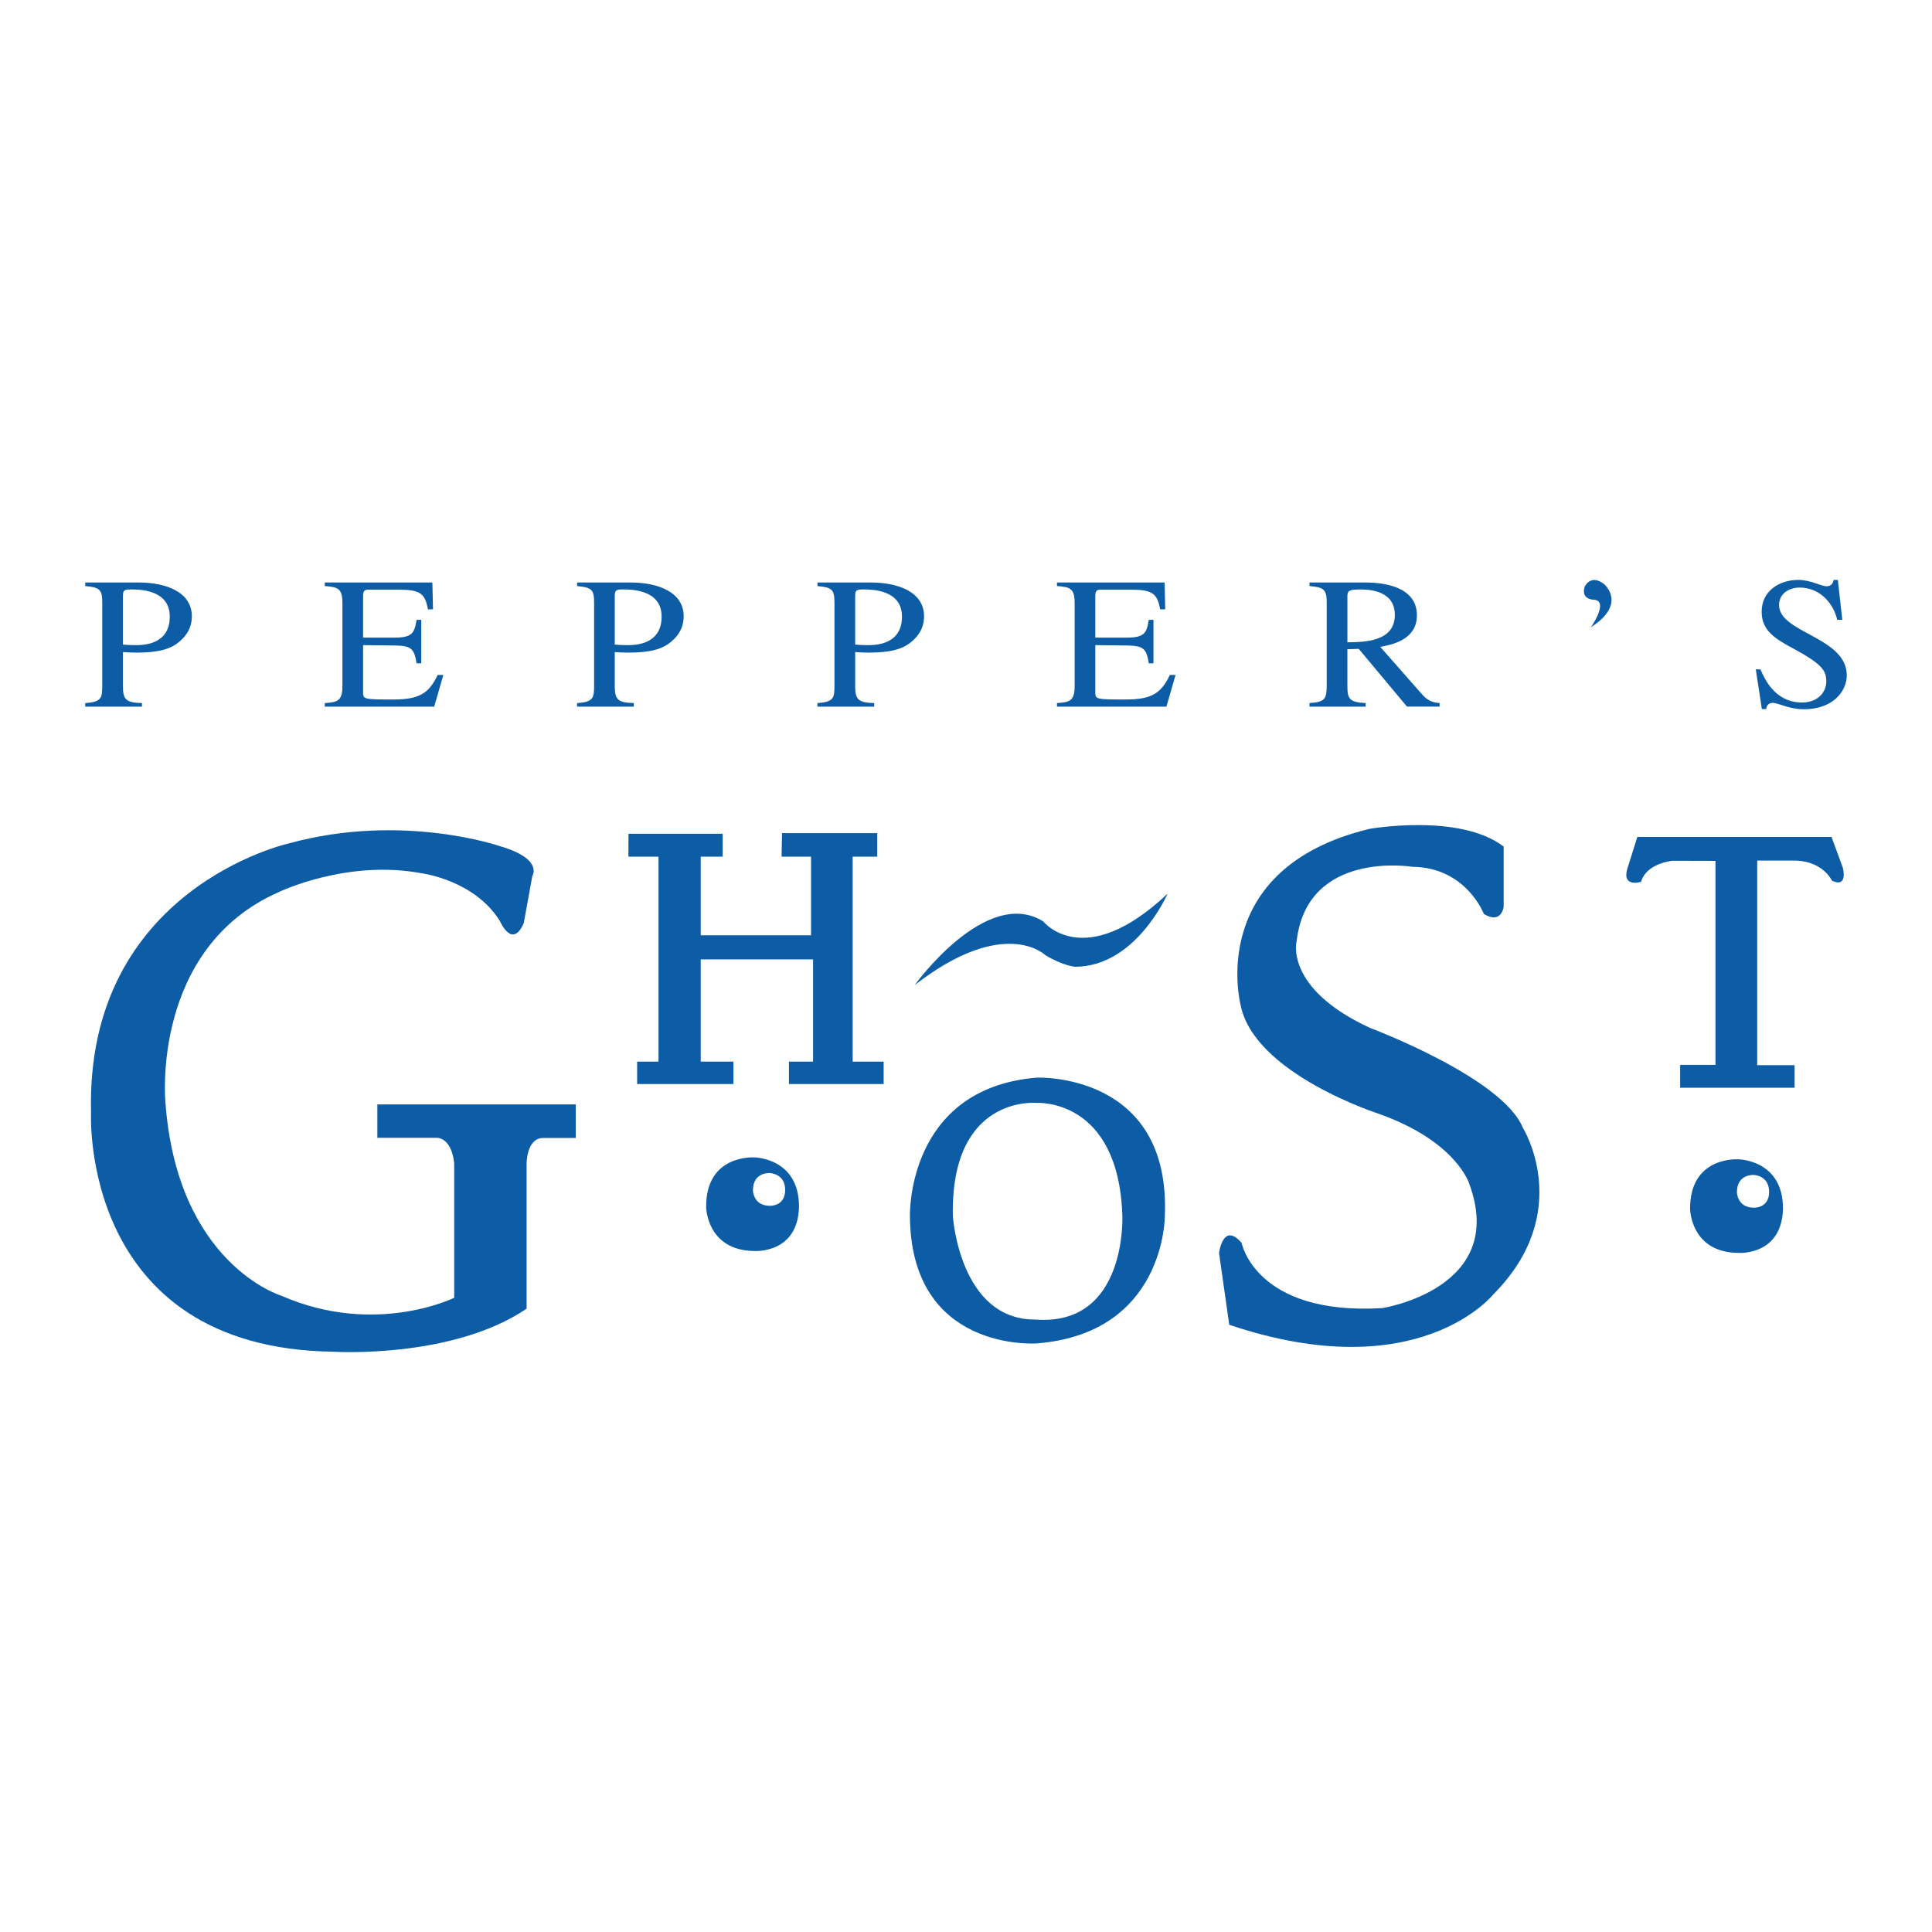 <?xml version="1.0" encoding="utf-8"?>
<!-- Generator: Adobe Illustrator 13.0.0, SVG Export Plug-In . SVG Version: 6.00 Build 14948)  -->
<!DOCTYPE svg PUBLIC "-//W3C//DTD SVG 1.0//EN" "http://www.w3.org/TR/2001/REC-SVG-20010904/DTD/svg10.dtd">
<svg version="1.0" id="Layer_1" xmlns="http://www.w3.org/2000/svg" xmlns:xlink="http://www.w3.org/1999/xlink" x="0px" y="0px"
	 width="192.756px" height="192.756px" viewBox="0 0 192.756 192.756" enable-background="new 0 0 192.756 192.756"
	 xml:space="preserve">
<g>
	<polygon fill-rule="evenodd" clip-rule="evenodd" fill="#FFFFFF" points="0,0 192.756,0 192.756,192.756 0,192.756 0,0 	"/>
	<path fill-rule="evenodd" clip-rule="evenodd" fill="#0D5CA6" d="M12.264,59.445c0-0.617,0.223-0.635,0.83-0.635
		c0.889,0,3.843,0.036,3.843,2.711c0,2.845-2.71,2.845-3.459,2.845c-0.422,0-0.827-0.021-1.214-0.055V59.445L12.264,59.445z
		 M8.504,58.472c1.475,0.133,1.698,0.356,1.698,1.685v8.098c0,1.35,0,1.778-1.698,1.89v0.356h5.661v-0.356
		c-1.556-0.039-1.901-0.317-1.901-1.685v-3.404c0.488,0.039,0.872,0.056,1.356,0.056c2.124,0,3.418-0.335,4.286-1.103
		c0.342-0.299,1.235-1.066,1.235-2.524c0-2.379-2.508-3.369-5.298-3.369H8.504V58.472L8.504,58.472z"/>
	<path fill-rule="evenodd" clip-rule="evenodd" fill="#0D5CA6" d="M43.322,70.501H32.404v-0.356
		c1.294-0.073,1.758-0.244,1.758-1.685v-8.304c0-1.479-0.485-1.59-1.758-1.685v-0.355h10.734l0.063,2.675h-0.506
		c-0.304-1.664-0.83-1.963-3.072-1.963h-2.731c-0.425,0-0.666,0-0.666,0.634v4.154h3.115c1.799,0,2.001-0.45,2.221-1.776h0.467
		v4.339h-0.467c-0.241-1.497-0.545-1.758-2.221-1.779l-3.115-0.035v4.639c0,0.767,0,0.785,3.013,0.785
		c2.525,0,3.536-0.562,4.426-2.449h0.568L43.322,70.501L43.322,70.501z"/>
	<path fill-rule="evenodd" clip-rule="evenodd" fill="#0D5CA6" d="M61.335,59.445c0-0.617,0.223-0.635,0.83-0.635
		c0.89,0,3.844,0.036,3.844,2.711c0,2.845-2.71,2.845-3.46,2.845c-0.422,0-0.826-0.021-1.214-0.055V59.445L61.335,59.445z
		 M57.576,58.472c1.476,0.133,1.698,0.356,1.698,1.685v8.098c0,1.35,0,1.778-1.698,1.89v0.356h5.66v-0.356
		c-1.555-0.039-1.901-0.317-1.901-1.685v-3.404c0.488,0.039,0.872,0.056,1.357,0.056c2.124,0,3.417-0.335,4.285-1.103
		c0.346-0.299,1.235-1.066,1.235-2.524c0-2.379-2.507-3.369-5.298-3.369h-5.339V58.472L57.576,58.472z"/>
	<path fill-rule="evenodd" clip-rule="evenodd" fill="#0D5CA6" d="M85.319,59.445c0-0.617,0.22-0.635,0.826-0.635
		c0.89,0,3.844,0.036,3.844,2.711c0,2.845-2.71,2.845-3.46,2.845c-0.422,0-0.827-0.021-1.21-0.055V59.445L85.319,59.445z
		 M81.556,58.472c1.476,0.133,1.698,0.356,1.698,1.685v8.098c0,1.35,0,1.778-1.698,1.89v0.356h5.664v-0.356
		c-1.558-0.039-1.9-0.317-1.9-1.685v-3.404c0.484,0.039,0.868,0.056,1.354,0.056c2.123,0,3.417-0.335,4.285-1.103
		c0.346-0.299,1.235-1.066,1.235-2.524c0-2.379-2.507-3.369-5.298-3.369h-5.339V58.472L81.556,58.472z"/>
	<path fill-rule="evenodd" clip-rule="evenodd" fill="#0D5CA6" d="M116.375,70.501h-10.919v-0.356
		c1.294-0.073,1.761-0.244,1.761-1.685v-8.304c0-1.479-0.488-1.59-1.761-1.685v-0.355h10.737l0.06,2.675h-0.505
		c-0.304-1.664-0.831-1.963-3.073-1.963h-2.731c-0.421,0-0.665,0-0.665,0.634v4.154h3.114c1.799,0,2.002-0.45,2.226-1.776h0.463
		v4.339h-0.463c-0.245-1.497-0.548-1.758-2.226-1.779l-3.114-0.035v4.639c0,0.767,0,0.785,3.014,0.785
		c2.527,0,3.535-0.562,4.425-2.449h0.568L116.375,70.501L116.375,70.501z"/>
	<path fill-rule="evenodd" clip-rule="evenodd" fill="#0D5CA6" d="M134.43,59.483c0-0.544,0.185-0.673,1.256-0.673
		c0.826,0,3.477,0.056,3.477,2.542c0,2.675-3.034,2.714-4.732,2.73V59.483L134.43,59.483z M143.63,70.145
		c-0.827-0.039-1.315-0.374-1.758-0.879l-4.167-4.732c1.032-0.189,3.661-0.635,3.661-3.143c0-2.881-3.337-3.275-5.138-3.275h-5.579
		v0.355c1.416,0.133,1.719,0.301,1.719,1.685v8.098c0,1.405-0.08,1.795-1.719,1.89v0.356h5.602v-0.356
		c-1.618-0.073-1.821-0.429-1.821-1.685v-3.684l1.134-0.037l4.812,5.761h3.254V70.145L143.63,70.145z"/>
	<path fill-rule="evenodd" clip-rule="evenodd" fill="#0D5CA6" d="M183.806,61.841H183.3c-0.342-1.534-1.636-3.219-3.76-3.219
		c-1.011,0-2.043,0.58-2.043,1.74c0,2.805,6.755,3.182,6.755,7.014c0,1.59-1.374,3.386-4.269,3.386
		c-1.534,0-2.525-0.635-3.132-0.635c-0.425,0-0.628,0.317-0.628,0.618h-0.442l-0.607-3.966h0.464c0.384,0.879,1.417,3.31,4.146,3.31
		c1.614,0,2.424-1.066,2.424-2.075c0-1.067-0.32-1.706-3.296-3.312c-1.857-0.991-3.152-1.814-3.152-3.666
		c0-2.134,1.838-3.18,3.658-3.18c1.214,0,2.306,0.638,2.812,0.638c0.564,0,0.666-0.432,0.708-0.638h0.425L183.806,61.841
		L183.806,61.841z"/>
	<path fill-rule="evenodd" clip-rule="evenodd" fill="#0D5CA6" d="M158.096,58.552c0,0,0.576-1.356,1.964-0.258
		c0,0,2.309,1.946-1.333,4.287c0,0,1.873-2.682,0.256-2.749C158.716,59.818,157.769,59.689,158.096,58.552L158.096,58.552z"/>
	<path fill-rule="evenodd" clip-rule="evenodd" fill="#0D5CA6" d="M57.443,110.188H37.649v3.33h5.963c0,0,1.433-0.042,1.705,2.553
		v13.409c0,0-7.878,3.892-17.242-0.202c0,0-10.438-3.143-11.578-19.411c0,0-1.413-15.31,11.386-20.894c0,0,6.716-3.222,14.08-1.863
		c0,0,5.363,0.642,7.923,4.802c0,0,1.22,2.835,2.372,0.182l0.85-4.684c0,0,1.141-1.698-3.169-2.971c0,0-9.748-3.4-21.092-0.3
		c0,0-20.354,4.484-19.763,26.898c0,0-1.152,23.496,24.195,23.824c0,0,11.815,0.749,19.261-4.294v-14.508c0,0,0-2.473,1.602-2.521
		h3.302V110.188L57.443,110.188z"/>
	<polygon fill-rule="evenodd" clip-rule="evenodd" fill="#0D5CA6" points="62.695,85.472 65.699,85.472 65.699,105.916 
		63.567,105.916 63.567,108.154 73.173,108.154 73.173,105.916 69.912,105.916 69.912,95.719 81.12,95.719 81.12,105.916 
		78.713,105.916 78.713,108.154 88.162,108.154 88.162,105.916 85.071,105.916 85.071,85.472 87.523,85.472 87.523,83.122 
		78.023,83.122 77.978,85.472 80.918,85.472 80.918,93.315 69.912,93.315 69.912,85.472 72.102,85.472 72.102,83.182 62.707,83.182 
		62.695,85.472 	"/>
	<path fill-rule="evenodd" clip-rule="evenodd" fill="#0D5CA6" d="M91.266,98.274c0,0,7.104-9.873,12.806-6.354
		c0,0,4.046,5.144,12.419-2.758c0,0-3.153,7.285-9.228,7.292c0,0-1.218-0.09-2.982-1.171
		C104.28,95.283,100.221,91.335,91.266,98.274L91.266,98.274z"/>
	<path fill-rule="evenodd" clip-rule="evenodd" fill="#0D5CA6" d="M163.358,83.501h19.373l1.119,3.041c0,0,0.582,2.082-1.07,1.329
		c0,0-0.959-2.109-4-2.009h-3.463v20.413h3.73v2.249H167.63v-2.28h3.523V85.891l-4.305-0.011c0,0-2.591,0.241-3.12,2.103
		c0,0-1.911,0.6-1.381-1.279L163.358,83.501L163.358,83.501z"/>
	<path fill-rule="evenodd" clip-rule="evenodd" fill="#0D5CA6" d="M150.019,84.46v6.023c0,0-0.22,1.774-1.978,0.701
		c0,0-1.754-4.656-7.145-4.705c0,0-10.471-1.719-11.53,7.415c0,0-1.27,4.684,7.316,8.659c0,0,13.238,4.962,15.258,9.975
		c0,0,5.225,8.384-2.94,16.6c0,0-7.477,9.409-26.357,3.045l-1.019-7.156c0,0,0.39-3.163,2.249-1.021c0,0,1.381,7.265,14.03,6.515
		c0,0,12.537-1.932,8.693-12.377c0,0-1.21-4.203-8.955-6.982c0,0-12.597-4.018-13.88-10.951c0,0-3.48-13.548,12.857-17.5
		C136.619,82.7,145.59,81.096,150.019,84.46L150.019,84.46z"/>
	<path fill-rule="evenodd" clip-rule="evenodd" fill="#0D5CA6" d="M75.271,115.476c0,0-4.861-0.356-4.819,4.965
		c0,0,0.059,4.332,4.819,4.371c0,0,4.314,0.299,4.446-4.371C79.756,115.517,75.271,115.476,75.271,115.476L75.271,115.476z
		 M76.795,120.302c-1.653-0.01-1.673-1.535-1.673-1.535c-0.007-1.849,1.673-1.729,1.673-1.729s1.559,0.021,1.542,1.729
		C78.295,120.399,76.795,120.302,76.795,120.302L76.795,120.302z"/>
	<path fill-rule="evenodd" clip-rule="evenodd" fill="#0D5CA6" d="M173.443,115.667c0,0-4.86-0.36-4.822,4.963
		c0,0,0.059,4.335,4.822,4.373c0,0,4.314,0.3,4.444-4.373C177.929,115.705,173.443,115.667,173.443,115.667L173.443,115.667z
		 M174.964,120.49c-1.648-0.011-1.669-1.531-1.669-1.531c-0.008-1.852,1.669-1.733,1.669-1.733s1.563,0.021,1.543,1.733
		C176.468,120.588,174.964,120.49,174.964,120.49L174.964,120.49z"/>
	<path fill-rule="evenodd" clip-rule="evenodd" fill="#0D5CA6" d="M103.43,107.516c-12.991,1.078-12.646,13.787-12.646,13.787
		c0.069,13.66,12.646,12.729,12.646,12.729c12.858-1.007,12.788-12.729,12.788-12.729
		C116.801,106.924,103.43,107.516,103.43,107.516L103.43,107.516z M103.312,131.65c-7.569,0.059-8.245-10.306-8.245-10.306
		c-0.251-12.119,8.325-11.307,8.325-11.307s8.206-0.562,8.586,11.265C111.978,121.303,112.466,132.351,103.312,131.65
		L103.312,131.65z"/>
</g>
</svg>
